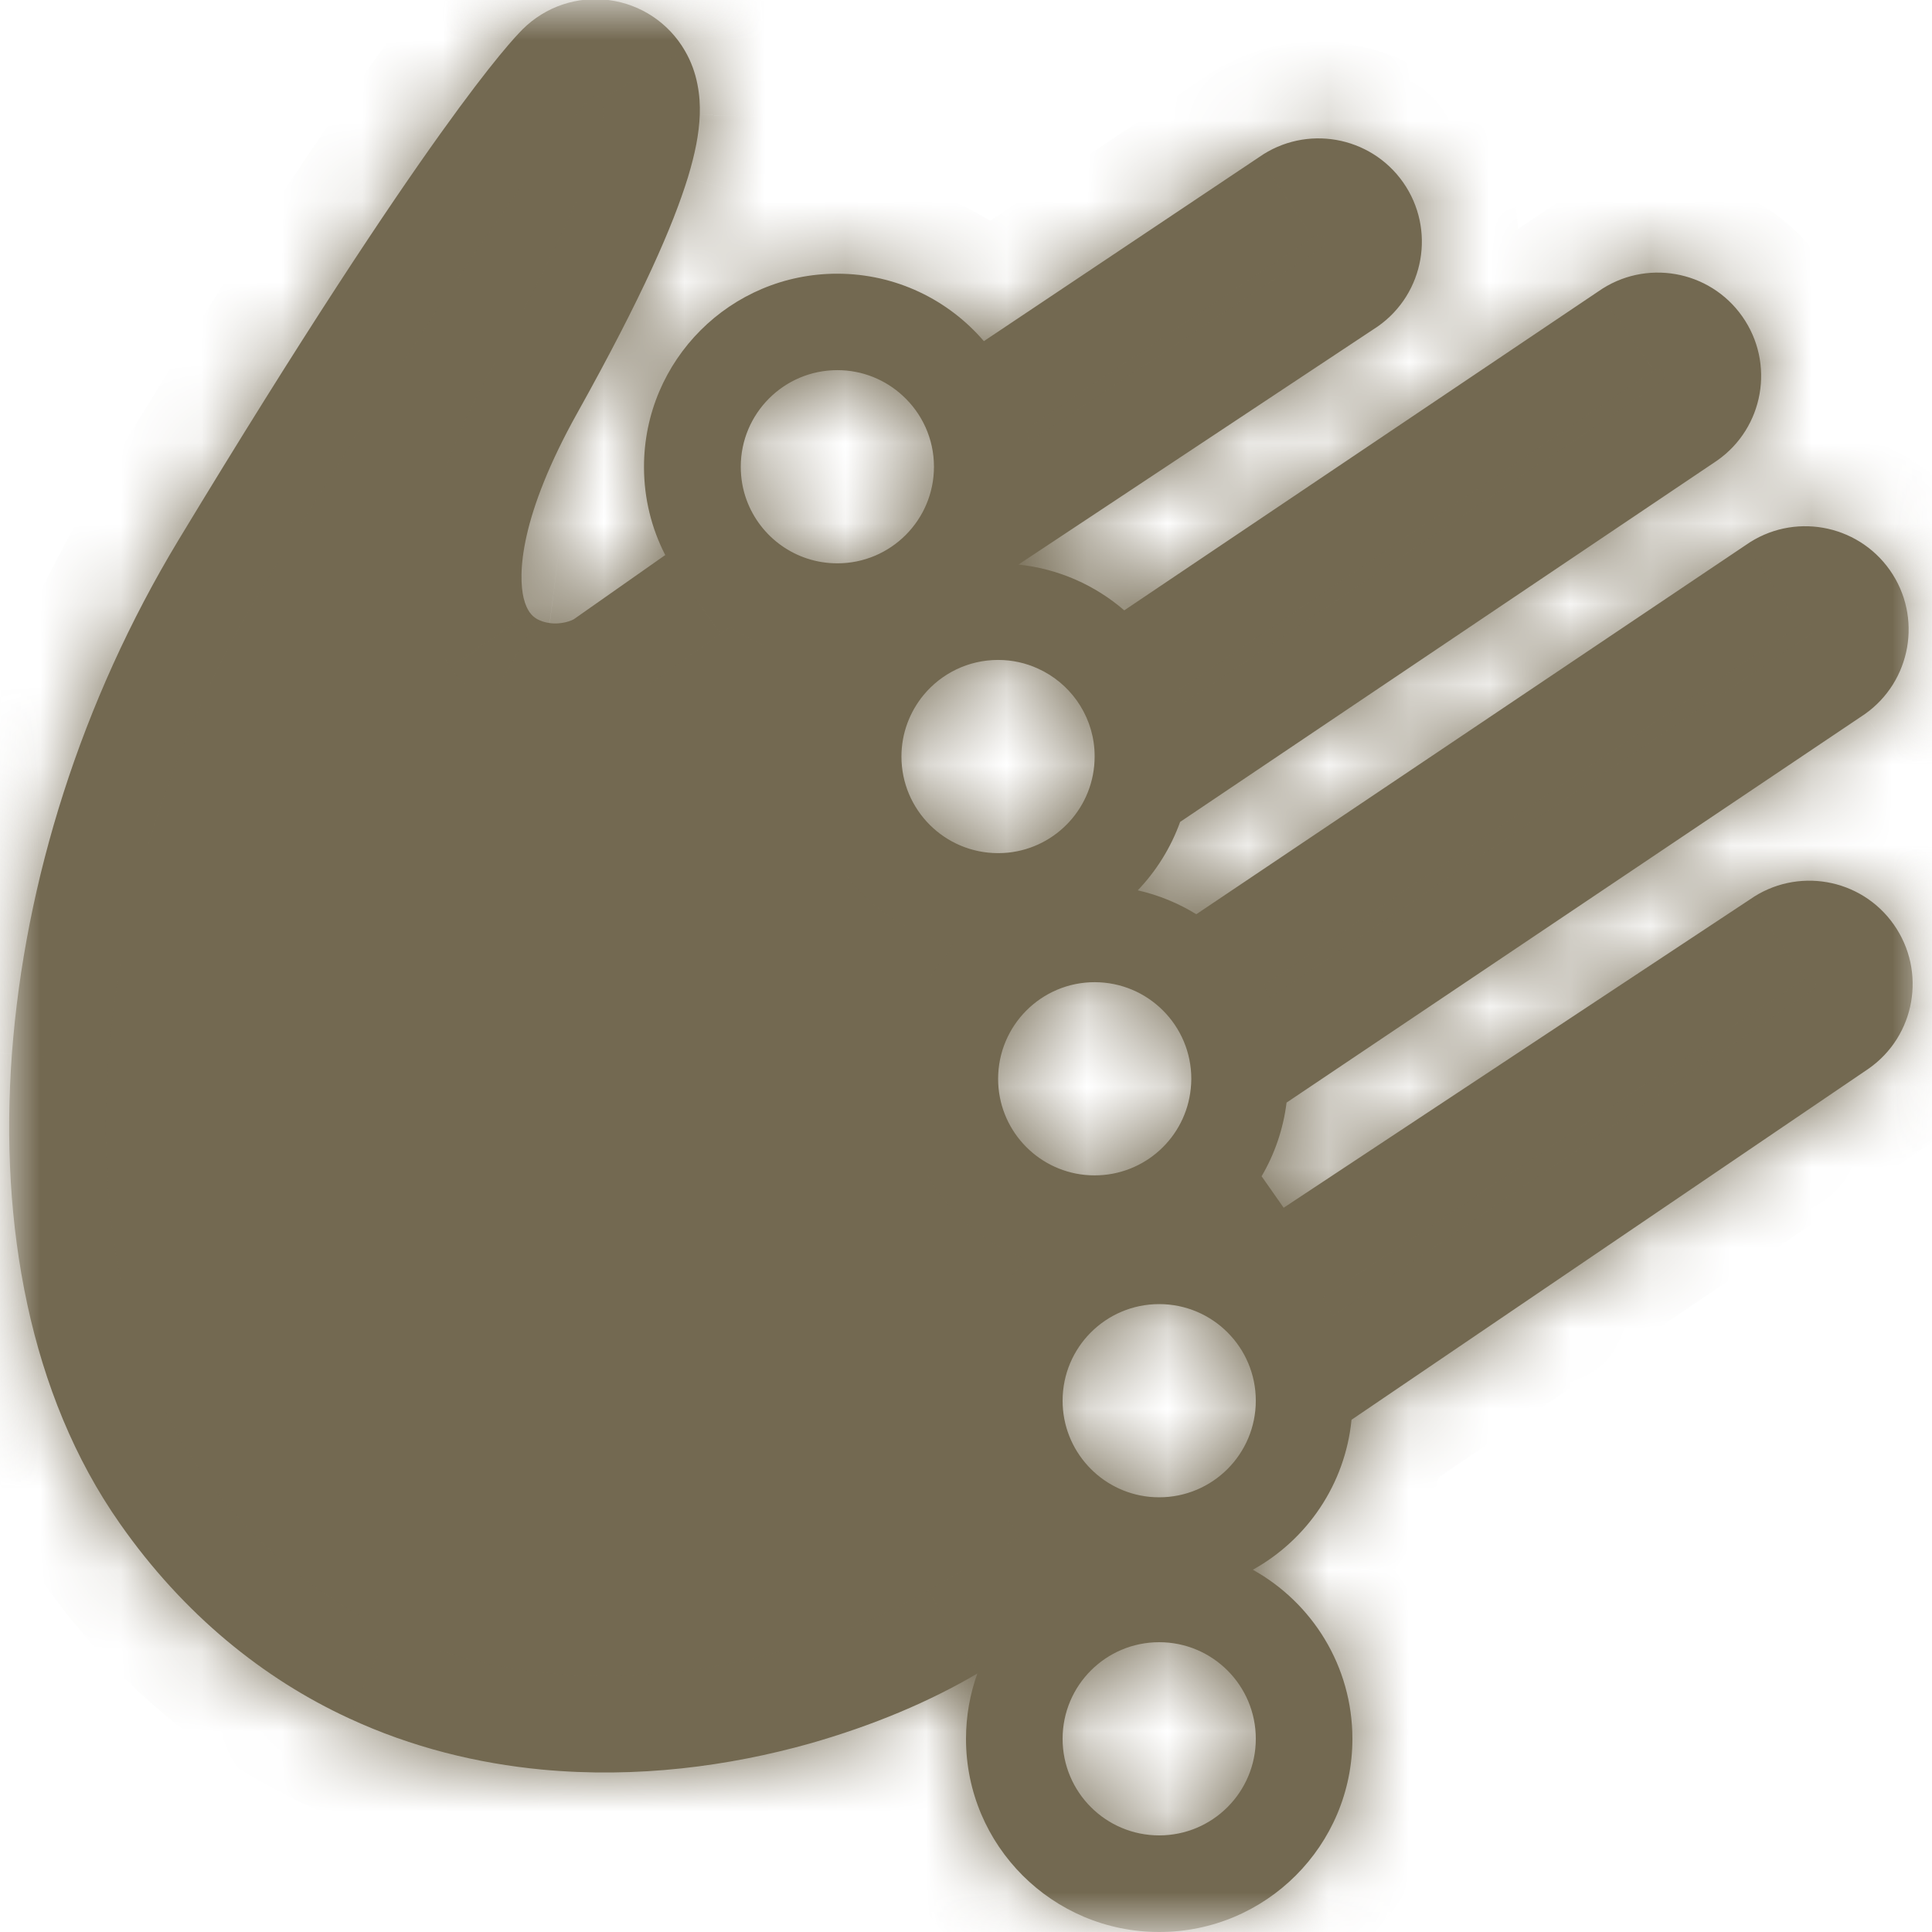 <svg width="24" height="24" viewBox="0 0 24 24" fill="none" xmlns="http://www.w3.org/2000/svg">
<mask id="mask0_501_74550" style="mask-type:alpha" maskUnits="userSpaceOnUse" x="0" y="0" width="24" height="24">
<rect width="24" height="24" fill="#D9D9D9"/>
</mask>
<g mask="url(#mask0_501_74550)">
<mask id="path-2-inside-1_501_74550" fill="white">
<path fill-rule="evenodd" clip-rule="evenodd" d="M23.526 11.486C23.119 10.906 22.318 10.766 21.737 11.174L15.946 15.003L15.672 14.612C15.833 14.338 15.941 14.028 15.982 13.697L23.164 8.872C23.744 8.464 23.884 7.663 23.477 7.083C23.069 6.503 22.268 6.363 21.688 6.77L14.861 11.357C14.64 11.221 14.395 11.119 14.134 11.06C14.364 10.819 14.545 10.53 14.66 10.21L21.331 5.721C21.912 5.314 22.052 4.513 21.644 3.932C21.237 3.352 20.436 3.212 19.855 3.62L13.966 7.582C13.606 7.271 13.152 7.066 12.652 7.013L17.117 4.054C17.697 3.646 17.837 2.845 17.43 2.265C17.022 1.685 16.221 1.545 15.641 1.952L12.222 4.238C11.782 3.725 11.129 3.4 10.4 3.4C9.074 3.4 8 4.475 8 5.8C8 6.195 8.095 6.567 8.264 6.895L7.143 7.682C7.107 7.714 6.957 7.761 6.829 7.74C6.765 7.732 6.711 7.712 6.671 7.69C6.632 7.666 6.605 7.643 6.578 7.604C6.554 7.569 6.527 7.52 6.504 7.426C6.472 7.287 6.455 7.039 6.542 6.654C6.628 6.271 6.82 5.758 7.172 5.129C7.987 3.667 8.36 2.802 8.545 2.205C8.636 1.904 8.683 1.667 8.693 1.425C8.697 1.303 8.69 1.178 8.663 1.044C8.637 0.911 8.588 0.766 8.506 0.627C8.305 0.283 7.96 0.053 7.564 0.001C7.169 -0.051 6.776 0.082 6.493 0.363C6.415 0.442 6.135 0.733 5.474 1.656C4.815 2.577 3.778 4.128 2.216 6.711C1.009 8.71 0.309 10.948 0.148 13.091C0.069 14.163 0.126 15.213 0.339 16.203C0.552 17.19 0.924 18.121 1.49 18.927C2.282 20.059 3.277 20.856 4.33 21.343C5.119 21.71 5.936 21.906 6.729 21.982C7.92 22.094 9.058 21.939 10.052 21.661C10.852 21.434 11.556 21.134 12.141 20.789C12.05 21.042 12 21.316 12 21.6C12 22.926 13.075 24 14.4 24C15.726 24 16.8 22.926 16.8 21.6C16.8 20.697 16.301 19.91 15.563 19.5C16.236 19.127 16.71 18.44 16.789 17.637L23.213 13.275C23.794 12.868 23.934 12.067 23.526 11.486ZM12.399 8.198C12.575 8.198 12.742 8.236 12.893 8.305C13.283 8.481 13.562 8.86 13.595 9.308C13.597 9.338 13.598 9.368 13.598 9.398C13.598 10.02 13.126 10.531 12.521 10.592C12.481 10.596 12.44 10.598 12.399 10.598C11.736 10.598 11.198 10.061 11.198 9.398C11.198 9.108 11.302 8.842 11.473 8.634C11.693 8.368 12.026 8.198 12.399 8.198ZM9.274 6.21C9.442 6.67 9.883 6.998 10.402 6.998C11.064 6.998 11.602 6.461 11.602 5.798C11.602 5.448 11.452 5.133 11.212 4.914C10.999 4.718 10.714 4.598 10.402 4.598C9.739 4.598 9.202 5.136 9.202 5.798C9.202 5.943 9.227 6.082 9.274 6.21ZM14.792 13.524C14.731 14.129 14.22 14.601 13.598 14.601C13.557 14.601 13.516 14.599 13.476 14.595C12.871 14.534 12.399 14.023 12.399 13.402C12.399 12.739 12.936 12.201 13.598 12.201C14.261 12.201 14.799 12.739 14.799 13.402C14.799 13.443 14.796 13.484 14.792 13.524ZM14.4 18.6C15.063 18.6 15.6 18.063 15.6 17.4C15.6 16.737 15.063 16.2 14.4 16.2C13.737 16.2 13.2 16.737 13.2 17.4C13.2 18.021 13.672 18.532 14.277 18.594C14.318 18.598 14.359 18.6 14.4 18.6ZM15.6 21.6C15.6 22.263 15.063 22.8 14.4 22.8C13.737 22.8 13.2 22.263 13.2 21.6C13.2 20.937 13.737 20.4 14.4 20.4C15.063 20.4 15.6 20.937 15.6 21.6Z"/>
</mask>
<path fill-rule="evenodd" clip-rule="evenodd" d="M23.526 11.486C23.119 10.906 22.318 10.766 21.737 11.174L15.946 15.003L15.672 14.612C15.833 14.338 15.941 14.028 15.982 13.697L23.164 8.872C23.744 8.464 23.884 7.663 23.477 7.083C23.069 6.503 22.268 6.363 21.688 6.77L14.861 11.357C14.64 11.221 14.395 11.119 14.134 11.06C14.364 10.819 14.545 10.53 14.66 10.21L21.331 5.721C21.912 5.314 22.052 4.513 21.644 3.932C21.237 3.352 20.436 3.212 19.855 3.62L13.966 7.582C13.606 7.271 13.152 7.066 12.652 7.013L17.117 4.054C17.697 3.646 17.837 2.845 17.43 2.265C17.022 1.685 16.221 1.545 15.641 1.952L12.222 4.238C11.782 3.725 11.129 3.4 10.4 3.4C9.074 3.4 8 4.475 8 5.8C8 6.195 8.095 6.567 8.264 6.895L7.143 7.682C7.107 7.714 6.957 7.761 6.829 7.74C6.765 7.732 6.711 7.712 6.671 7.69C6.632 7.666 6.605 7.643 6.578 7.604C6.554 7.569 6.527 7.52 6.504 7.426C6.472 7.287 6.455 7.039 6.542 6.654C6.628 6.271 6.82 5.758 7.172 5.129C7.987 3.667 8.36 2.802 8.545 2.205C8.636 1.904 8.683 1.667 8.693 1.425C8.697 1.303 8.69 1.178 8.663 1.044C8.637 0.911 8.588 0.766 8.506 0.627C8.305 0.283 7.96 0.053 7.564 0.001C7.169 -0.051 6.776 0.082 6.493 0.363C6.415 0.442 6.135 0.733 5.474 1.656C4.815 2.577 3.778 4.128 2.216 6.711C1.009 8.71 0.309 10.948 0.148 13.091C0.069 14.163 0.126 15.213 0.339 16.203C0.552 17.19 0.924 18.121 1.49 18.927C2.282 20.059 3.277 20.856 4.33 21.343C5.119 21.71 5.936 21.906 6.729 21.982C7.92 22.094 9.058 21.939 10.052 21.661C10.852 21.434 11.556 21.134 12.141 20.789C12.05 21.042 12 21.316 12 21.6C12 22.926 13.075 24 14.4 24C15.726 24 16.8 22.926 16.8 21.6C16.8 20.697 16.301 19.91 15.563 19.5C16.236 19.127 16.71 18.44 16.789 17.637L23.213 13.275C23.794 12.868 23.934 12.067 23.526 11.486ZM12.399 8.198C12.575 8.198 12.742 8.236 12.893 8.305C13.283 8.481 13.562 8.86 13.595 9.308C13.597 9.338 13.598 9.368 13.598 9.398C13.598 10.02 13.126 10.531 12.521 10.592C12.481 10.596 12.44 10.598 12.399 10.598C11.736 10.598 11.198 10.061 11.198 9.398C11.198 9.108 11.302 8.842 11.473 8.634C11.693 8.368 12.026 8.198 12.399 8.198ZM9.274 6.21C9.442 6.67 9.883 6.998 10.402 6.998C11.064 6.998 11.602 6.461 11.602 5.798C11.602 5.448 11.452 5.133 11.212 4.914C10.999 4.718 10.714 4.598 10.402 4.598C9.739 4.598 9.202 5.136 9.202 5.798C9.202 5.943 9.227 6.082 9.274 6.21ZM14.792 13.524C14.731 14.129 14.22 14.601 13.598 14.601C13.557 14.601 13.516 14.599 13.476 14.595C12.871 14.534 12.399 14.023 12.399 13.402C12.399 12.739 12.936 12.201 13.598 12.201C14.261 12.201 14.799 12.739 14.799 13.402C14.799 13.443 14.796 13.484 14.792 13.524ZM14.4 18.6C15.063 18.6 15.6 18.063 15.6 17.4C15.6 16.737 15.063 16.2 14.4 16.2C13.737 16.2 13.2 16.737 13.2 17.4C13.2 18.021 13.672 18.532 14.277 18.594C14.318 18.598 14.359 18.6 14.4 18.6ZM15.6 21.6C15.6 22.263 15.063 22.8 14.4 22.8C13.737 22.8 13.2 22.263 13.2 21.6C13.2 20.937 13.737 20.4 14.4 20.4C15.063 20.4 15.6 20.937 15.6 21.6Z" fill="#736951"/>
<path d="M21.737 11.174L22.399 12.175L22.413 12.165L22.427 12.156L21.737 11.174ZM23.526 11.486L24.508 10.797L24.508 10.797L23.526 11.486ZM15.946 15.003L14.964 15.693L15.635 16.647L16.608 16.004L15.946 15.003ZM15.672 14.612L14.637 14.005L14.246 14.671L14.69 15.302L15.672 14.612ZM15.982 13.697L15.312 12.701L14.858 13.007L14.791 13.55L15.982 13.697ZM23.164 8.872L23.833 9.868L23.843 9.861L23.853 9.854L23.164 8.872ZM23.477 7.083L22.494 7.773L22.494 7.773L23.477 7.083ZM21.688 6.77L22.357 7.766L22.367 7.76L22.377 7.752L21.688 6.77ZM14.861 11.357L14.229 12.378L14.888 12.785L15.53 12.354L14.861 11.357ZM14.134 11.06L13.267 10.23L11.802 11.761L13.868 12.23L14.134 11.06ZM14.66 10.21L13.99 9.215L13.663 9.435L13.53 9.805L14.66 10.21ZM21.331 5.721L22.001 6.717L22.011 6.71L22.021 6.703L21.331 5.721ZM21.644 3.932L20.662 4.622L20.662 4.622L21.644 3.932ZM19.855 3.62L20.525 4.615L20.535 4.609L20.545 4.602L19.855 3.62ZM13.966 7.582L13.183 8.491L13.877 9.089L14.636 8.578L13.966 7.582ZM12.652 7.013L11.989 6.013L9.204 7.86L12.527 8.207L12.652 7.013ZM17.117 4.054L17.78 5.054L17.793 5.045L17.806 5.036L17.117 4.054ZM17.43 2.265L16.448 2.955L16.448 2.955L17.43 2.265ZM15.641 1.952L16.308 2.95L16.319 2.942L16.331 2.934L15.641 1.952ZM12.222 4.238L11.311 5.02L12.004 5.828L12.889 5.236L12.222 4.238ZM8.264 6.895L8.953 7.877L9.808 7.277L9.331 6.347L8.264 6.895ZM7.143 7.682L6.453 6.7L6.398 6.739L6.347 6.784L7.143 7.682ZM6.829 7.74L7.027 6.556L7.004 6.553L6.981 6.55L6.829 7.74ZM6.671 7.69L6.051 8.717L6.062 8.723L6.073 8.73L6.671 7.69ZM6.578 7.604L5.588 8.283L5.595 8.294L5.602 8.304L6.578 7.604ZM6.504 7.426L5.336 7.699L5.337 7.706L6.504 7.426ZM6.542 6.654L7.712 6.918L7.712 6.918L6.542 6.654ZM7.172 5.129L8.219 5.715L8.22 5.713L7.172 5.129ZM8.545 2.205L9.691 2.559L9.693 2.553L8.545 2.205ZM8.693 1.425L9.892 1.471L9.892 1.466L8.693 1.425ZM8.663 1.044L9.84 0.808L9.84 0.808L8.663 1.044ZM8.506 0.627L7.47 1.232L7.471 1.234L8.506 0.627ZM7.564 0.001L7.72 -1.189L7.72 -1.189L7.564 0.001ZM6.493 0.363L5.648 -0.489L5.641 -0.483L6.493 0.363ZM5.474 1.656L4.499 0.957L4.499 0.957L5.474 1.656ZM2.216 6.711L1.189 6.09L1.189 6.091L2.216 6.711ZM0.148 13.091L-1.049 13.001L-1.049 13.003L0.148 13.091ZM0.339 16.203L-0.834 16.455L-0.834 16.456L0.339 16.203ZM1.49 18.927L2.473 18.239L2.472 18.238L1.49 18.927ZM4.33 21.343L4.835 20.255L4.833 20.254L4.33 21.343ZM6.729 21.982L6.616 23.177L6.617 23.177L6.729 21.982ZM10.052 21.661L10.376 22.816L10.379 22.816L10.052 21.661ZM12.141 20.789L13.27 21.195L14.396 18.062L11.53 19.756L12.141 20.789ZM15.563 19.5L14.981 18.451L13.09 19.5L14.981 20.55L15.563 19.5ZM16.789 17.637L16.115 16.644L15.649 16.96L15.594 17.52L16.789 17.637ZM23.213 13.275L23.887 14.268L23.895 14.263L23.903 14.257L23.213 13.275ZM12.893 8.305L12.398 9.398L12.398 9.398L12.893 8.305ZM13.595 9.308L12.399 9.397L12.399 9.397L13.595 9.308ZM12.521 10.592L12.4 9.398L12.4 9.398L12.521 10.592ZM11.198 9.398L12.399 9.398V9.398H11.198ZM11.473 8.634L10.548 7.87L10.548 7.87L11.473 8.634ZM10.402 6.998L10.402 8.198L10.402 8.198L10.402 6.998ZM9.274 6.21L10.401 5.798L10.401 5.798L9.274 6.21ZM11.212 4.914L12.023 4.029L12.023 4.029L11.212 4.914ZM14.792 13.524L13.598 13.403L13.598 13.403L14.792 13.524ZM13.476 14.595L13.597 13.402L13.597 13.402L13.476 14.595ZM14.799 13.402L13.598 13.402V13.402H14.799ZM15.6 17.4L16.8 17.4L16.8 17.4L15.6 17.4ZM14.277 18.594L14.399 17.4L14.399 17.4L14.277 18.594ZM22.427 12.156C22.465 12.129 22.517 12.138 22.544 12.176L24.508 10.797C23.72 9.674 22.17 9.403 21.048 10.192L22.427 12.156ZM16.608 16.004L22.399 12.175L21.076 10.173L15.284 14.002L16.608 16.004ZM14.69 15.302L14.964 15.693L16.928 14.313L16.654 13.923L14.69 15.302ZM14.791 13.55C14.77 13.715 14.717 13.868 14.637 14.005L16.707 15.219C16.949 14.807 17.111 14.341 17.173 13.845L14.791 13.55ZM22.494 7.876L15.312 12.701L16.651 14.694L23.833 9.868L22.494 7.876ZM22.494 7.773C22.521 7.811 22.512 7.863 22.474 7.89L23.853 9.854C24.976 9.066 25.247 7.516 24.459 6.393L22.494 7.773ZM22.377 7.752C22.415 7.726 22.468 7.735 22.494 7.773L24.459 6.393C23.67 5.271 22.121 5 20.998 5.788L22.377 7.752ZM15.53 12.354L22.357 7.766L21.018 5.774L14.191 10.361L15.53 12.354ZM13.868 12.23C13.997 12.259 14.119 12.31 14.229 12.378L15.492 10.337C15.16 10.132 14.792 9.979 14.4 9.89L13.868 12.23ZM13.53 9.805C13.473 9.964 13.383 10.109 13.267 10.23L15.001 11.89C15.345 11.53 15.617 11.097 15.789 10.615L13.53 9.805ZM20.662 4.726L13.99 9.215L15.33 11.206L22.001 6.717L20.662 4.726ZM20.662 4.622C20.689 4.66 20.68 4.713 20.642 4.739L22.021 6.703C23.144 5.915 23.415 4.365 22.626 3.243L20.662 4.622ZM20.545 4.602C20.583 4.575 20.636 4.584 20.662 4.622L22.626 3.243C21.838 2.12 20.288 1.849 19.166 2.638L20.545 4.602ZM14.636 8.578L20.525 4.615L19.186 2.624L13.297 6.586L14.636 8.578ZM12.527 8.207C12.776 8.233 13.002 8.335 13.183 8.491L14.75 6.673C14.21 6.208 13.528 5.898 12.777 5.82L12.527 8.207ZM16.454 3.053L11.989 6.013L13.315 8.014L17.78 5.054L16.454 3.053ZM16.448 2.955C16.474 2.992 16.465 3.045 16.427 3.072L17.806 5.036C18.929 4.247 19.2 2.698 18.412 1.575L16.448 2.955ZM16.331 2.934C16.369 2.907 16.421 2.917 16.448 2.955L18.412 1.575C17.623 0.453 16.074 0.182 14.951 0.97L16.331 2.934ZM12.889 5.236L16.308 2.95L14.974 0.955L11.555 3.241L12.889 5.236ZM10.4 4.6C10.764 4.6 11.089 4.761 11.311 5.02L13.133 3.457C12.474 2.69 11.494 2.2 10.4 2.2V4.6ZM9.2 5.8C9.2 5.138 9.737 4.6 10.4 4.6V2.2C8.412 2.2 6.8 3.812 6.8 5.8H9.2ZM9.331 6.347C9.247 6.184 9.2 6 9.2 5.8H6.8C6.8 6.39 6.942 6.949 7.196 7.443L9.331 6.347ZM7.833 8.664L8.953 7.877L7.574 5.913L6.453 6.7L7.833 8.664ZM6.631 8.924C6.893 8.967 7.127 8.937 7.286 8.901C7.371 8.882 7.461 8.855 7.55 8.819C7.61 8.795 7.776 8.724 7.939 8.58L6.347 6.784C6.432 6.709 6.507 6.665 6.543 6.645C6.585 6.622 6.62 6.606 6.644 6.596C6.691 6.577 6.728 6.567 6.755 6.561C6.798 6.551 6.893 6.534 7.027 6.556L6.631 8.924ZM6.073 8.73C6.257 8.836 6.464 8.903 6.676 8.93L6.981 6.55C7.066 6.561 7.164 6.589 7.27 6.649L6.073 8.73ZM5.602 8.304C5.739 8.494 5.894 8.622 6.051 8.717L7.292 6.662C7.315 6.676 7.364 6.708 7.421 6.759C7.48 6.812 7.524 6.864 7.553 6.905L5.602 8.304ZM5.337 7.706C5.393 7.937 5.478 8.123 5.588 8.283L7.567 6.925C7.59 6.959 7.616 7.003 7.638 7.053C7.659 7.1 7.668 7.134 7.671 7.146L5.337 7.706ZM5.371 6.39C5.253 6.911 5.253 7.347 5.336 7.699L7.673 7.153C7.69 7.226 7.656 7.167 7.712 6.918L5.371 6.39ZM6.125 4.543C5.731 5.247 5.489 5.868 5.371 6.39L7.712 6.918C7.767 6.673 7.909 6.27 8.219 5.715L6.125 4.543ZM7.398 1.85C7.249 2.331 6.923 3.112 6.124 4.544L8.22 5.713C9.052 4.221 9.47 3.273 9.691 2.559L7.398 1.85ZM7.494 1.378C7.489 1.484 7.47 1.613 7.396 1.856L9.693 2.553C9.802 2.194 9.877 1.851 9.892 1.471L7.494 1.378ZM7.487 1.28C7.492 1.307 7.495 1.337 7.493 1.383L9.892 1.466C9.899 1.269 9.888 1.049 9.84 0.808L7.487 1.28ZM7.471 1.234C7.475 1.24 7.482 1.256 7.487 1.28L9.84 0.808C9.791 0.566 9.701 0.292 9.541 0.02L7.471 1.234ZM7.408 1.191C7.424 1.193 7.435 1.198 7.444 1.204C7.453 1.21 7.462 1.219 7.47 1.232L9.542 0.021C9.154 -0.643 8.484 -1.089 7.72 -1.189L7.408 1.191ZM7.338 1.215C7.349 1.204 7.36 1.198 7.371 1.194C7.381 1.191 7.393 1.189 7.408 1.191L7.72 -1.189C6.957 -1.289 6.195 -1.031 5.648 -0.489L7.338 1.215ZM6.45 2.354C7.089 1.463 7.327 1.226 7.345 1.208L5.641 -0.483C5.503 -0.343 5.181 0.004 4.499 0.957L6.45 2.354ZM3.243 7.332C4.795 4.766 5.814 3.243 6.45 2.354L4.499 0.957C3.816 1.911 2.762 3.489 1.189 6.09L3.243 7.332ZM1.345 13.181C1.491 11.229 2.133 9.171 3.243 7.331L1.189 6.091C-0.114 8.248 -0.873 10.668 -1.049 13.001L1.345 13.181ZM1.512 15.95C1.326 15.087 1.273 14.154 1.345 13.18L-1.049 13.003C-1.135 14.173 -1.075 15.339 -0.834 16.455L1.512 15.95ZM2.472 18.238C2.014 17.585 1.698 16.81 1.512 15.949L-0.834 16.456C-0.593 17.571 -0.166 18.656 0.507 19.617L2.472 18.238ZM4.833 20.254C3.974 19.856 3.144 19.198 2.473 18.239L0.507 19.615C1.42 20.92 2.58 21.856 3.826 22.432L4.833 20.254ZM6.843 20.787C6.168 20.723 5.486 20.557 4.835 20.255L3.825 22.431C4.753 22.862 5.704 23.09 6.616 23.177L6.843 20.787ZM9.728 20.505C8.849 20.752 7.86 20.883 6.842 20.787L6.617 23.177C7.98 23.305 9.268 23.127 10.376 22.816L9.728 20.505ZM11.53 19.756C11.044 20.043 10.437 20.305 9.725 20.506L10.379 22.816C11.266 22.564 12.068 22.226 12.751 21.822L11.53 19.756ZM11.012 20.383C10.874 20.765 10.8 21.175 10.8 21.6H13.2C13.2 21.456 13.225 21.32 13.27 21.195L11.012 20.383ZM10.8 21.6C10.8 23.589 12.412 25.2 14.4 25.2V22.8C13.737 22.8 13.2 22.263 13.2 21.6H10.8ZM14.4 25.2C16.388 25.2 18 23.589 18 21.6H15.6C15.6 22.263 15.063 22.8 14.4 22.8V25.2ZM18 21.6C18 20.243 17.249 19.064 16.145 18.451L14.981 20.55C15.353 20.756 15.6 21.15 15.6 21.6H18ZM15.594 17.52C15.555 17.918 15.32 18.263 14.981 18.451L16.145 20.55C17.151 19.991 17.865 18.962 17.983 17.753L15.594 17.52ZM22.539 12.282L16.115 16.644L17.463 18.63L23.887 14.268L22.539 12.282ZM22.544 12.176C22.571 12.214 22.561 12.267 22.524 12.293L23.903 14.257C25.026 13.469 25.297 11.919 24.508 10.797L22.544 12.176ZM13.387 7.211C13.084 7.074 12.749 6.998 12.399 6.998V9.398L12.398 9.398L13.387 7.211ZM14.792 9.219C14.725 8.32 14.166 7.563 13.387 7.211L12.398 9.398L12.399 9.397L14.792 9.219ZM14.799 9.398C14.799 9.338 14.796 9.278 14.792 9.219L12.399 9.397C12.399 9.397 12.399 9.398 12.399 9.398H14.799ZM12.643 11.786C13.854 11.663 14.799 10.642 14.799 9.398H12.399C12.399 9.4 12.398 9.4 12.399 9.4C12.399 9.399 12.399 9.399 12.399 9.398C12.399 9.397 12.399 9.397 12.399 9.398C12.398 9.399 12.398 9.399 12.398 9.399C12.398 9.399 12.399 9.399 12.399 9.399C12.4 9.398 12.4 9.398 12.4 9.398L12.643 11.786ZM12.399 11.798C12.48 11.798 12.562 11.794 12.643 11.786L12.4 9.398C12.4 9.398 12.399 9.398 12.399 9.398V11.798ZM9.999 9.398C9.999 10.724 11.073 11.798 12.399 11.798V9.398L12.399 9.398L9.999 9.398ZM10.548 7.87C10.206 8.284 9.999 8.819 9.999 9.398H12.399L12.398 9.399L10.548 7.87ZM12.399 6.998C11.653 6.998 10.987 7.34 10.548 7.87L12.398 9.399L12.399 9.398V6.998ZM10.402 5.798L10.401 5.798L8.147 6.621C8.482 7.54 9.363 8.198 10.402 8.198L10.402 5.798ZM10.402 5.798L10.402 5.798L10.402 8.198C11.727 8.198 12.802 7.124 12.802 5.798H10.402ZM10.401 5.798L10.402 5.798H12.802C12.802 5.098 12.5 4.466 12.023 4.029L10.401 5.798ZM10.402 5.798L10.401 5.798L12.023 4.029C11.597 3.638 11.026 3.398 10.402 3.398V5.798ZM10.402 5.798L10.402 5.798V3.398C9.076 3.398 8.002 4.473 8.002 5.798H10.402ZM10.401 5.798L10.402 5.798H8.002C8.002 6.085 8.053 6.363 8.147 6.621L10.401 5.798ZM13.598 15.802C14.842 15.802 15.863 14.857 15.986 13.646L13.598 13.403C13.598 13.403 13.598 13.403 13.599 13.402C13.599 13.402 13.599 13.401 13.599 13.401C13.599 13.4 13.599 13.401 13.598 13.402C13.598 13.402 13.597 13.402 13.598 13.402C13.599 13.402 13.6 13.402 13.6 13.402C13.6 13.401 13.6 13.402 13.598 13.402V15.802ZM13.355 15.789C13.435 15.797 13.517 15.802 13.598 15.802V13.402C13.598 13.402 13.597 13.402 13.597 13.402L13.355 15.789ZM11.198 13.402C11.198 14.645 12.143 15.666 13.355 15.789L13.597 13.402C13.597 13.402 13.597 13.402 13.598 13.402C13.599 13.402 13.599 13.402 13.599 13.402C13.6 13.402 13.599 13.402 13.598 13.401C13.598 13.4 13.598 13.4 13.598 13.401C13.598 13.402 13.598 13.402 13.599 13.403C13.599 13.403 13.598 13.403 13.598 13.402H11.198ZM13.598 11.002C12.273 11.002 11.198 12.076 11.198 13.402H13.598L13.598 13.402V11.002ZM15.998 13.402C15.998 12.076 14.924 11.002 13.598 11.002V13.402L13.598 13.402L15.998 13.402ZM15.986 13.646C15.994 13.565 15.998 13.483 15.998 13.402H13.598C13.598 13.402 13.598 13.403 13.598 13.403L15.986 13.646ZM14.4 17.4L14.4 17.4V19.8C15.726 19.8 16.8 18.726 16.8 17.4H14.4ZM14.4 17.4L14.4 17.4L16.8 17.4C16.8 16.075 15.726 15 14.4 15V17.4ZM14.4 17.4L14.4 17.4V15C13.075 15 12 16.075 12 17.4H14.4ZM14.399 17.4C14.399 17.4 14.399 17.4 14.399 17.4C14.4 17.4 14.401 17.401 14.401 17.401C14.401 17.401 14.401 17.401 14.4 17.4C14.399 17.399 14.399 17.399 14.4 17.4C14.4 17.4 14.4 17.401 14.4 17.401C14.4 17.402 14.4 17.401 14.4 17.4H12C12 18.643 12.945 19.665 14.156 19.788L14.399 17.4ZM14.4 17.4C14.399 17.4 14.399 17.4 14.399 17.4L14.156 19.788C14.237 19.796 14.318 19.8 14.4 19.8V17.4ZM14.4 24C15.726 24 16.8 22.925 16.8 21.6H14.4L14.4 21.6V24ZM12 21.6C12 22.925 13.075 24 14.4 24V21.6L14.4 21.6H12ZM14.4 19.2C13.075 19.2 12 20.274 12 21.6H14.4L14.4 21.6V19.2ZM16.8 21.6C16.8 20.274 15.726 19.2 14.4 19.2V21.6L14.4 21.6H16.8Z" fill="#736951" mask="url(#path-2-inside-1_501_74550)"/>
</g>
</svg>
